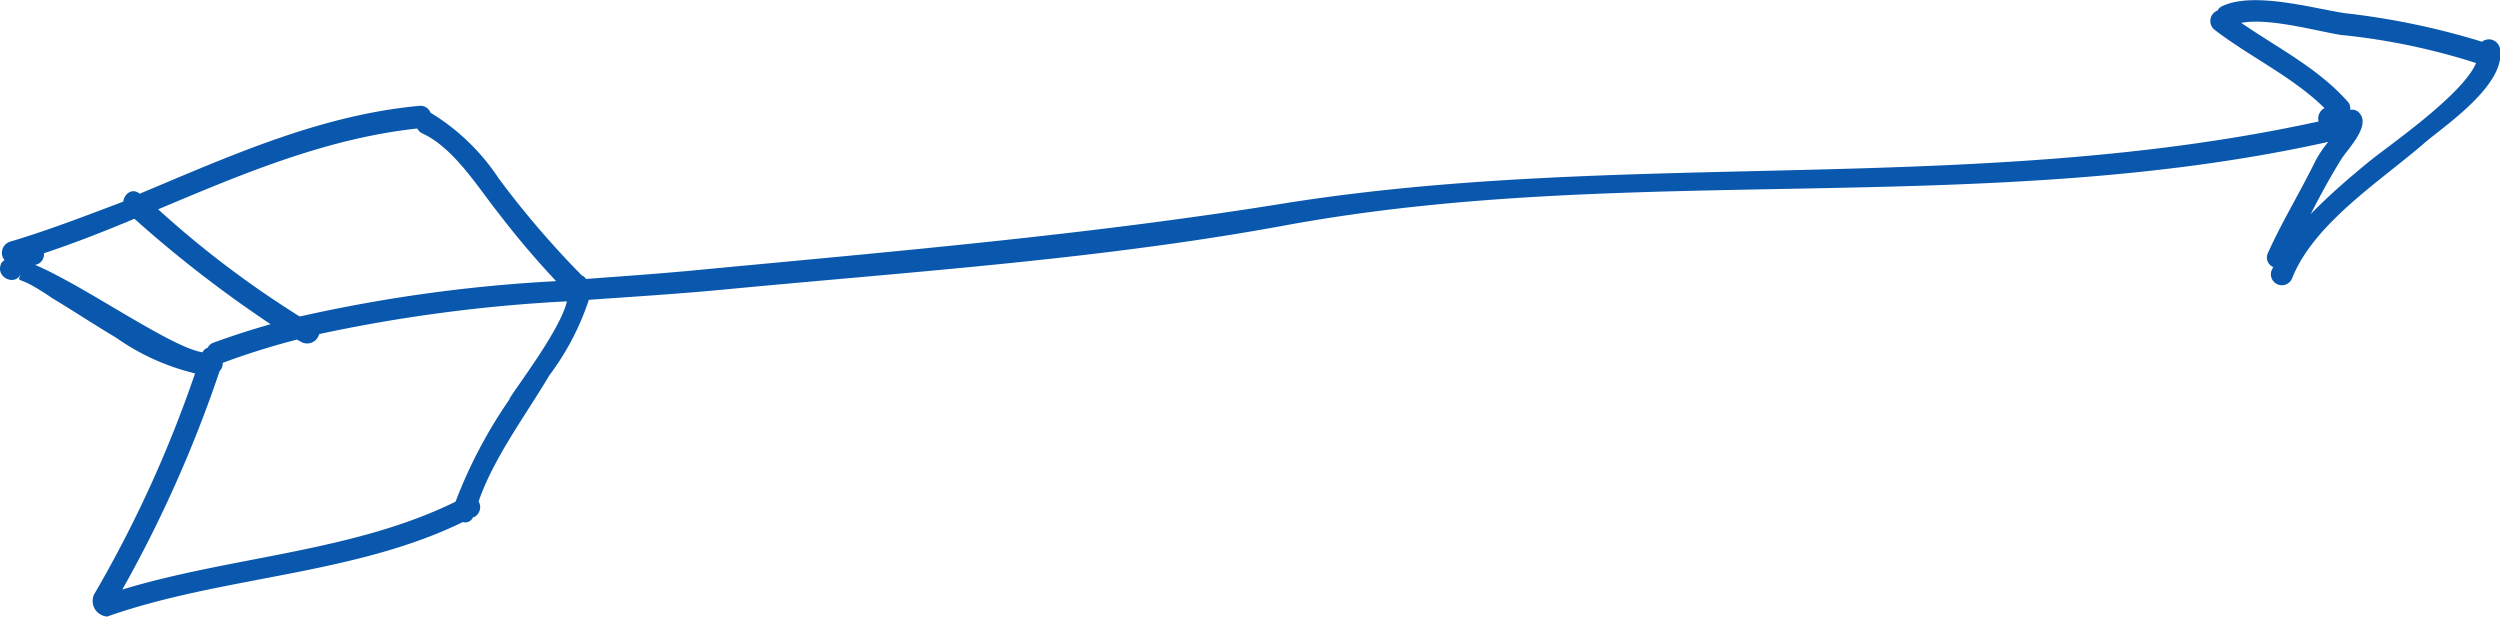 <svg xmlns="http://www.w3.org/2000/svg" xmlns:xlink="http://www.w3.org/1999/xlink" viewBox="0 0 113.82 28.13">
  <defs>
    <style>.cls-1{fill:none;}.cls-2{clip-path:url(#clip-path);}.cls-3{fill:#0958ad;}</style>
    <clipPath id="clip-path" transform="translate(0 0)">
      <rect class="cls-1" width="113.82" height="28.14"/>
    </clipPath>
  </defs>
  <title>Asset 6</title>
  <g id="Layer_2" data-name="Layer 2">
    <g id="Layer_1-2" data-name="Layer 1">
      <g class="cls-2">
        <path class="cls-3" d="M106.67,1.6a29.83,29.83,0,0,1,6.06,1.27c-.59,1.43-4,3.78-4.8,4.43s-1.86,1.55-2.73,2.45c.44-.86.9-1.71,1.4-2.51.29-.46,1.32-1.48.84-2.07A.44.44,0,0,0,107,5a.45.45,0,0,0-.12-.38c-1.35-1.52-3.19-2.44-4.84-3.58,1.31-.24,3.52.4,4.59.56m-93,12.8A45.06,45.06,0,0,1,7.2,9.53C11,7.93,14.84,6.3,19,5.85a.47.47,0,0,0,.22.22c1.45.66,2.55,2.48,3.51,3.68a39.71,39.71,0,0,0,2.59,3.05,69.7,69.7,0,0,0-11.63,1.6m9.52,3.76a21.82,21.82,0,0,0-2.47,4.68c-4.65,2.29-10.2,2.49-15.17,4A58.12,58.12,0,0,0,10,16.89a.47.47,0,0,0,.14-.37h0a34.74,34.74,0,0,1,3.38-1.06l.22.12a.56.56,0,0,0,.79-.37,70.94,70.94,0,0,1,11.28-1.49c-.29,1.27-2.23,3.8-2.62,4.44M1.59,12.06A.48.48,0,0,0,2,11.53c1.39-.46,2.76-1,4.12-1.57a55.17,55.17,0,0,0,6.2,4.8c-.88.25-1.76.53-2.62.85a.41.41,0,0,0-.24.22.41.41,0,0,0-.24.21c-1.47-.23-5.43-3.07-7.67-4M101.17.28a.45.45,0,0,0-.21.2.51.51,0,0,0-.13.88c1.6,1.23,3.53,2.12,5,3.56a.54.54,0,0,0-.27.61C90,8.94,74,6.76,58.34,9.28c-8.78,1.41-17.58,2.16-26.43,3-1.74.17-3.48.29-5.23.42a.41.41,0,0,0-.19-.16,41.69,41.69,0,0,1-3.78-4.41,9.83,9.83,0,0,0-3.11-3,.49.49,0,0,0-.52-.31c-4.5.42-8.59,2.27-12.72,4l0,0c-.34-.28-.7,0-.75.36C3.89,9.83,2.21,10.48.47,11a.53.53,0,0,0-.26.85.32.32,0,0,0-.18.21c-.21.61.73,1,.94.35-.16.45-.19.23.4.54.35.19.7.41,1,.62,1,.6,1.93,1.22,2.91,1.8A10.45,10.45,0,0,0,8.88,17a55.54,55.54,0,0,1-4.6,10.07.71.71,0,0,0,.6,1c5.21-1.84,11.2-1.87,16.19-4.3a.39.39,0,0,0,.47-.23l.05,0a.51.51,0,0,0,.2-.71c.69-2,2.15-3.93,3.22-5.74a12,12,0,0,0,1.8-3.44c2-.14,4.06-.27,6.08-.46,8.56-.82,17.16-1.37,25.63-2.93C74.2,7.37,90.36,9.94,106,6.46a5.41,5.41,0,0,0-.58.86c-.7,1.43-1.53,2.78-2.18,4.23a.47.47,0,0,0,.26.61,1.09,1.09,0,0,0-.08.15.5.5,0,0,0,.94.35c1-2.52,4.1-4.47,6.09-6.21,1-.83,3.7-2.67,3.36-4.27A.51.51,0,0,0,113,1.9,34.06,34.06,0,0,0,106.76.6c-1.46-.22-4.16-1-5.59-.32" transform="translate(0 0)"/>
      </g>
    </g>
  </g>
</svg>